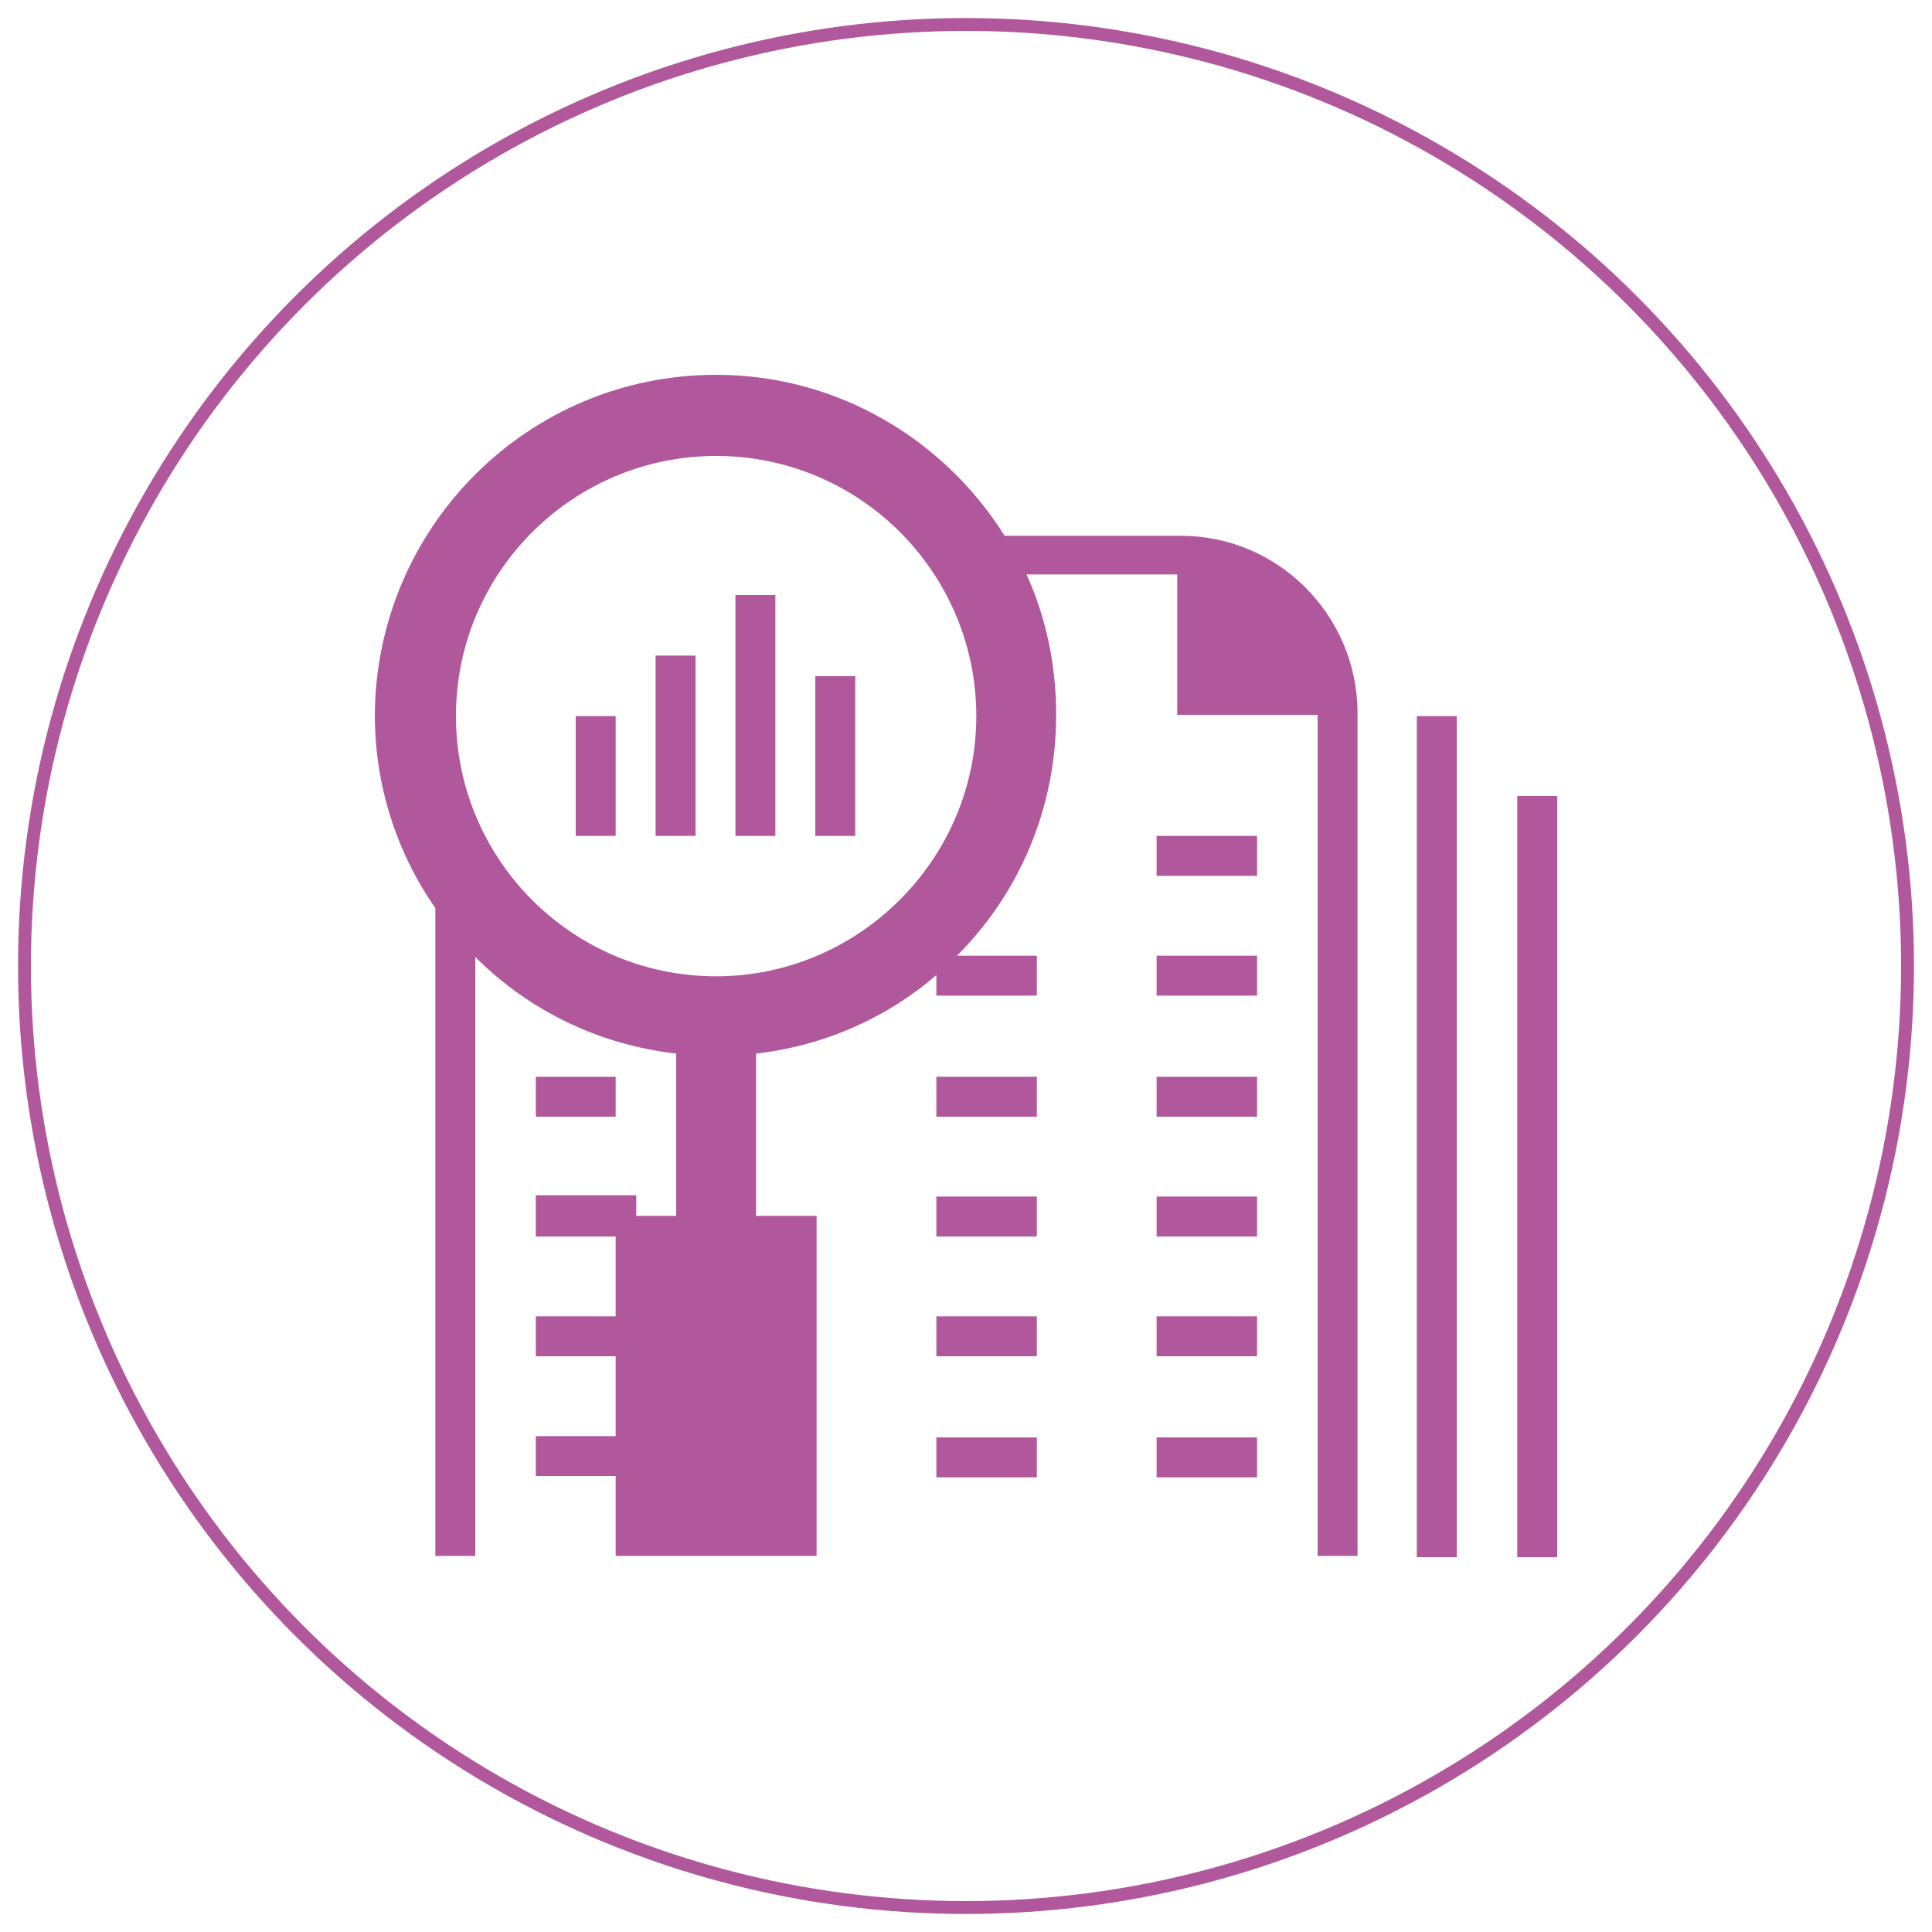 <?xml version="1.0" encoding="utf-8"?>
<!-- Generator: Adobe Illustrator 18.0.0, SVG Export Plug-In . SVG Version: 6.00 Build 0)  -->
<!DOCTYPE svg PUBLIC "-//W3C//DTD SVG 1.1//EN" "http://www.w3.org/Graphics/SVG/1.1/DTD/svg11.dtd">
<svg version="1.1" id="Layer_1" xmlns="http://www.w3.org/2000/svg" xmlns:xlink="http://www.w3.org/1999/xlink" x="0px" y="0px"
	 viewBox="0 0 150 150" enable-background="new 0 0 150 150" xml:space="preserve">
<circle fill="none" stroke="#B1589D" stroke-miterlimit="10" cx="75" cy="75" r="73.1"/>
<g>
	<g>
		<path fill="#B1589D" d="M117.8,61.8v59.1h3.1V61.8H117.8z M110,120.9h3.1V55.6H110V120.9z M91.7,41.6H78
			c-4.7-7.5-13-12.5-22.4-12.5c-14.6,0-26.4,11.8-26.5,26.4c0,5.5,1.7,10.7,4.7,15v50.3h3.1V74.3c4.1,4.1,9.5,6.8,15.6,7.5v12.6
			h-3.1v-1.6h-7.8V96h6.2v6.2h-6.2v3.1h6.2v6.2h-6.2v3.1h6.2v6.2h15.6V94.4h-4.7V81.8c5.3-0.6,10.2-2.8,14-6.1v1.6h7.8v-3.1h-6.2
			c4.8-4.8,7.7-11.4,7.7-18.7c0-3.9-0.8-7.6-2.3-10.9h11.7v10.9h10.9v65.3h3.1V55.2C105.3,47.7,99.2,41.6,91.7,41.6z M55.6,75.8
			c-11.2,0-20.2-9.1-20.2-20.2c0-11.2,9.1-20.2,20.2-20.2c11.2,0,20.2,9.1,20.2,20.2C75.8,66.7,66.7,75.8,55.6,75.8z M89.8,68h7.8
			v-3.1h-7.8V68z M89.8,77.3h7.8v-3.1h-7.8V77.3z M89.8,86.7h7.8v-3.1h-7.8V86.7z M89.8,96h7.8v-3.1h-7.8V96z M89.8,105.3h7.8v-3.1
			h-7.8V105.3z M89.8,114.7h7.8v-3.1h-7.8V114.7z M72.7,86.7h7.8v-3.1h-7.8V86.7z M72.7,96h7.8v-3.1h-7.8V96z M72.7,105.3h7.8v-3.1
			h-7.8V105.3z M72.7,114.7h7.8v-3.1h-7.8V114.7z M41.6,83.6v3.1h6.2v-3.1H41.6z M44.7,64.9h3.1v-9.3h-3.1V64.9z M50.9,64.9H54v-14
			h-3.1V64.9z M57.1,64.9h3.1V46.2h-3.1V64.9z M63.3,64.9h3.1V52.5h-3.1V64.9z"/>
	</g>
</g>
</svg>
